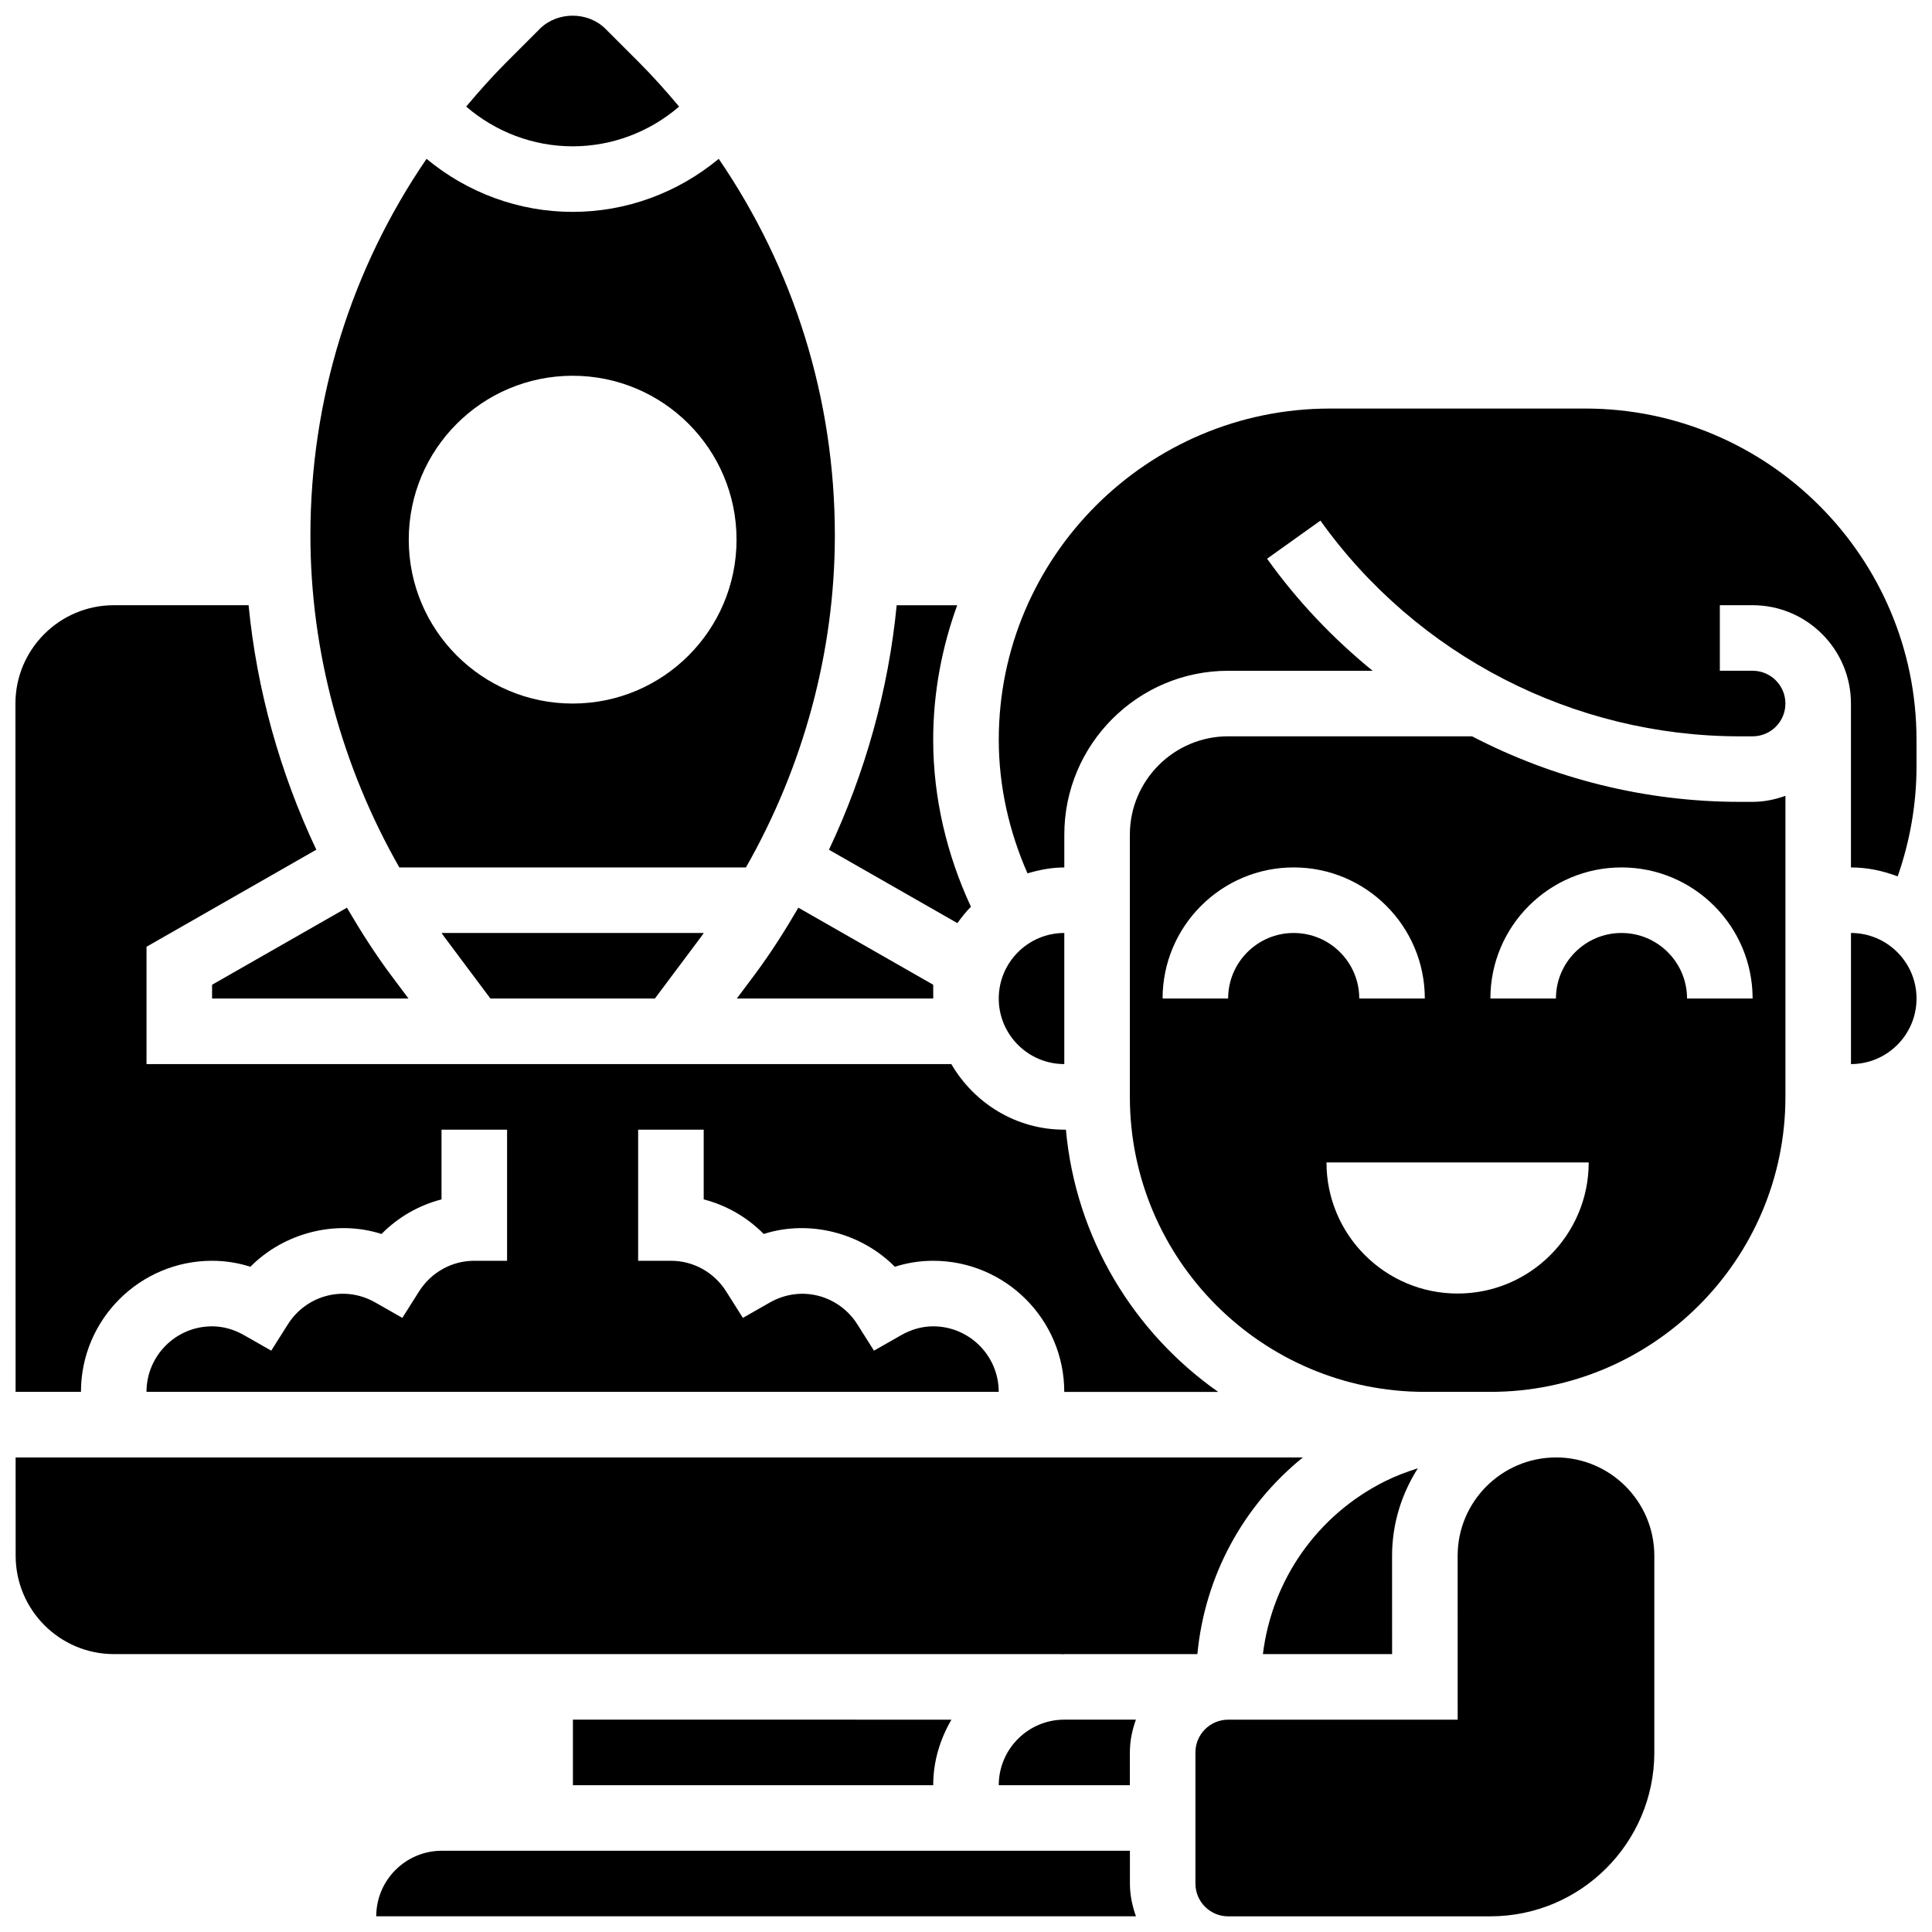 <?xml version="1.0" encoding="UTF-8"?>
<!-- Uploaded to: SVG Repo, www.svgrepo.com, Generator: SVG Repo Mixer Tools -->
<svg width="800px" height="800px" version="1.1" viewBox="144 144 512 512" xmlns="http://www.w3.org/2000/svg">
 <defs>
  <clipPath id="g">
   <path d="m148.09 304h318.91v209h-318.91z"/>
  </clipPath>
  <clipPath id="f">
   <path d="m148.09 530h341.91v53h-341.91z"/>
  </clipPath>
  <clipPath id="e">
   <path d="m267 148.09h57v34.906h-57z"/>
  </clipPath>
  <clipPath id="d">
   <path d="m634 391h17.902v35h-17.902z"/>
  </clipPath>
  <clipPath id="c">
   <path d="m408 252h243.9v125h-243.9z"/>
  </clipPath>
  <clipPath id="b">
   <path d="m243 634h203v17.902h-203z"/>
  </clipPath>
  <clipPath id="a">
   <path d="m460 530h123v121.9h-123z"/>
  </clipPath>
 </defs>
 <path d="m511.09 536.52c-18.059 9.023-29.977 26.18-32.41 45.832h34.242l-0.008-26.066c0-8.539 2.562-16.453 6.836-23.176-2.961 0.945-5.879 2.027-8.66 3.41z"/>
 <path d="m235.94 384.55-35.738 20.422v3.648h52.051l-4.508-6.019c-4.316-5.769-8.176-11.848-11.805-18.051z"/>
 <g clip-path="url(#g)">
  <path d="m200.2 478.12c3.457 0 6.863 0.531 10.156 1.582 8.836-8.93 22.543-12.586 34.746-8.688 4.402-4.457 9.887-7.609 15.906-9.164v-18.477h17.371v34.746h-8.688c-5.949 0-11.406 3.039-14.637 8.121l-4.43 7.012-7.199-4.102c-8.375-4.742-18.328-1.781-23.113 5.777l-4.43 7.012-7.199-4.102c-2.734-1.555-5.594-2.344-8.488-2.344-9.582 0-17.371 7.793-17.371 17.371h225.85c0-9.582-7.793-17.371-17.371-17.371-2.894 0-5.742 0.789-8.488 2.344l-7.199 4.102-4.43-7.012c-4.785-7.547-14.73-10.512-23.113-5.777l-7.199 4.102-4.43-7.012c-3.223-5.082-8.688-8.121-14.637-8.121h-8.688v-34.746h17.371v18.477c6.019 1.555 11.5 4.707 15.906 9.164 12.203-3.898 25.91-0.242 34.746 8.688 3.293-1.051 6.699-1.582 10.156-1.582 19.164 0 34.746 15.582 34.746 34.746h40.785c-22.387-15.73-37.742-40.773-40.348-69.492h-0.441c-12.805 0-23.887-7.035-29.918-17.371l-213.29-0.004v-31.098l44.996-25.723c-9.625-20.379-15.766-42.348-17.945-64.793l-35.73 0.004c-14.367 0-26.059 11.699-26.059 26.066l0.043 182.41h17.32c0-19.164 15.586-34.746 34.746-34.746z"/>
 </g>
 <g clip-path="url(#f)">
  <path d="m425.52 582.41c0.184 0 0.348-0.051 0.539-0.051h35.258c1.973-20.664 12.059-39.254 27.953-52.117l-341.13-0.004 0.008 26.059c0 14.367 11.691 26.059 26.059 26.059h251.31z"/>
 </g>
 <path d="m273.96 408.62h43.59l12.309-16.445c0.227-0.305 0.418-0.625 0.645-0.93h-69.484c0.227 0.305 0.418 0.633 0.645 0.93z"/>
 <path d="m341.68 373.88c15.219-26.695 23.566-57.199 23.566-87.996 0-36.145-10.816-70.594-30.777-99.789-10.832 8.98-24.434 14.055-38.715 14.055s-27.883-5.074-38.715-14.055c-19.969 29.195-30.777 63.645-30.777 99.789 0 30.785 8.348 61.301 23.566 87.996zm-45.922-130.3c23.984 0 43.434 19.449 43.434 43.434s-19.449 43.434-43.434 43.434c-23.984 0-43.434-19.449-43.434-43.434s19.449-43.434 43.434-43.434z"/>
 <path d="m343.77 402.6-4.508 6.019h52.051v-3.648l-35.738-20.422c-3.629 6.211-7.488 12.289-11.805 18.051z"/>
 <path d="m397.72 388.64c1.086-1.539 2.266-3.004 3.586-4.344-6.438-13.855-10-28.961-10-44.25 0-12.535 2.32-24.504 6.359-35.648h-16.035c-2.18 22.453-8.332 44.414-17.945 64.793z"/>
 <g clip-path="url(#e)">
  <path d="m323.97 172.25c-3.379-4.039-6.898-7.992-10.668-11.762l-8.859-8.859c-4.648-4.629-12.727-4.629-17.371 0l-8.859 8.859c-3.769 3.769-7.281 7.723-10.668 11.762 7.828 6.723 17.773 10.527 28.215 10.527 10.438 0 20.395-3.805 28.211-10.527z"/>
 </g>
 <path d="m426.05 391.25c-9.582 0-17.371 7.793-17.371 17.371 0 9.582 7.793 17.371 17.371 17.371z"/>
 <g clip-path="url(#d)">
  <path d="m634.53 391.25v34.746c9.582 0 17.371-7.793 17.371-17.371 0-9.582-7.789-17.375-17.371-17.375z"/>
 </g>
 <path d="m605.02 356.5c-25 0-49.277-6.133-70.918-17.371h-64.617c-14.367 0-26.059 11.691-26.059 26.059v69.492c0 43.109 35.066 78.18 78.18 78.18h17.371c43.109 0 78.18-35.066 78.18-78.18v-79.777c-2.727 0.973-5.629 1.598-8.688 1.598zm-135.55 52.121h-17.371c0-19.164 15.582-34.746 34.746-34.746 19.164 0 34.746 15.582 34.746 34.746h-17.371c0-9.582-7.793-17.371-17.371-17.371-9.586-0.004-17.379 7.789-17.379 17.371zm60.809 78.18c-19.188 0-34.746-15.559-34.746-34.746h69.492c0 19.188-15.559 34.746-34.746 34.746zm60.805-78.18c0-9.582-7.793-17.371-17.371-17.371-9.582 0-17.371 7.793-17.371 17.371h-17.371c0-19.164 15.582-34.746 34.746-34.746 19.164 0 34.746 15.582 34.746 34.746z"/>
 <g clip-path="url(#c)">
  <path d="m564.13 252.27h-67.676c-48.395 0-87.77 39.375-87.77 87.77 0 12.203 2.703 24.262 7.617 35.406 3.117-0.922 6.34-1.562 9.754-1.562v-8.688c0-23.949 19.484-43.434 43.434-43.434h38.273c-10.484-8.547-19.945-18.469-27.969-29.699l14.133-10.094c25.574 35.797 67.102 57.164 111.09 57.164h3.449c4.797 0 8.688-3.891 8.688-8.688s-3.891-8.688-8.688-8.688h-8.688v-17.371h8.688c14.367 0 26.059 11.691 26.059 26.059v43.434c4.379 0 8.52 0.902 12.379 2.379 3.266-9.328 4.996-19.23 4.996-29.102l-0.004-7.117c0-48.391-39.375-87.77-87.77-87.77z"/>
 </g>
 <path d="m391.31 617.1c0-6.359 1.84-12.238 4.828-17.371l-100.31-0.004v17.371z"/>
 <g clip-path="url(#b)">
  <path d="m443.43 634.47h-182.35c-9.582 0-17.371 7.793-17.371 17.371h201.33c-0.973-2.727-1.598-5.629-1.598-8.688l-0.004-8.684z"/>
 </g>
 <path d="m408.68 617.1h34.746v-8.688c0-3.059 0.625-5.957 1.598-8.688h-18.973c-9.578 0-17.371 7.793-17.371 17.375z"/>
 <g clip-path="url(#a)">
  <path d="m556.42 530.23v0.008h-0.234c-14.289 0.105-25.895 11.734-25.895 26.051l0.008 43.441h-60.812c-4.797 0-8.688 3.891-8.688 8.688v34.746c0 4.797 3.891 8.688 8.688 8.688l69.492-0.008c23.949 0 43.434-19.484 43.434-43.434v-52.129c-0.004-14.352-11.66-26.016-25.992-26.051z"/>
 </g>
</svg>